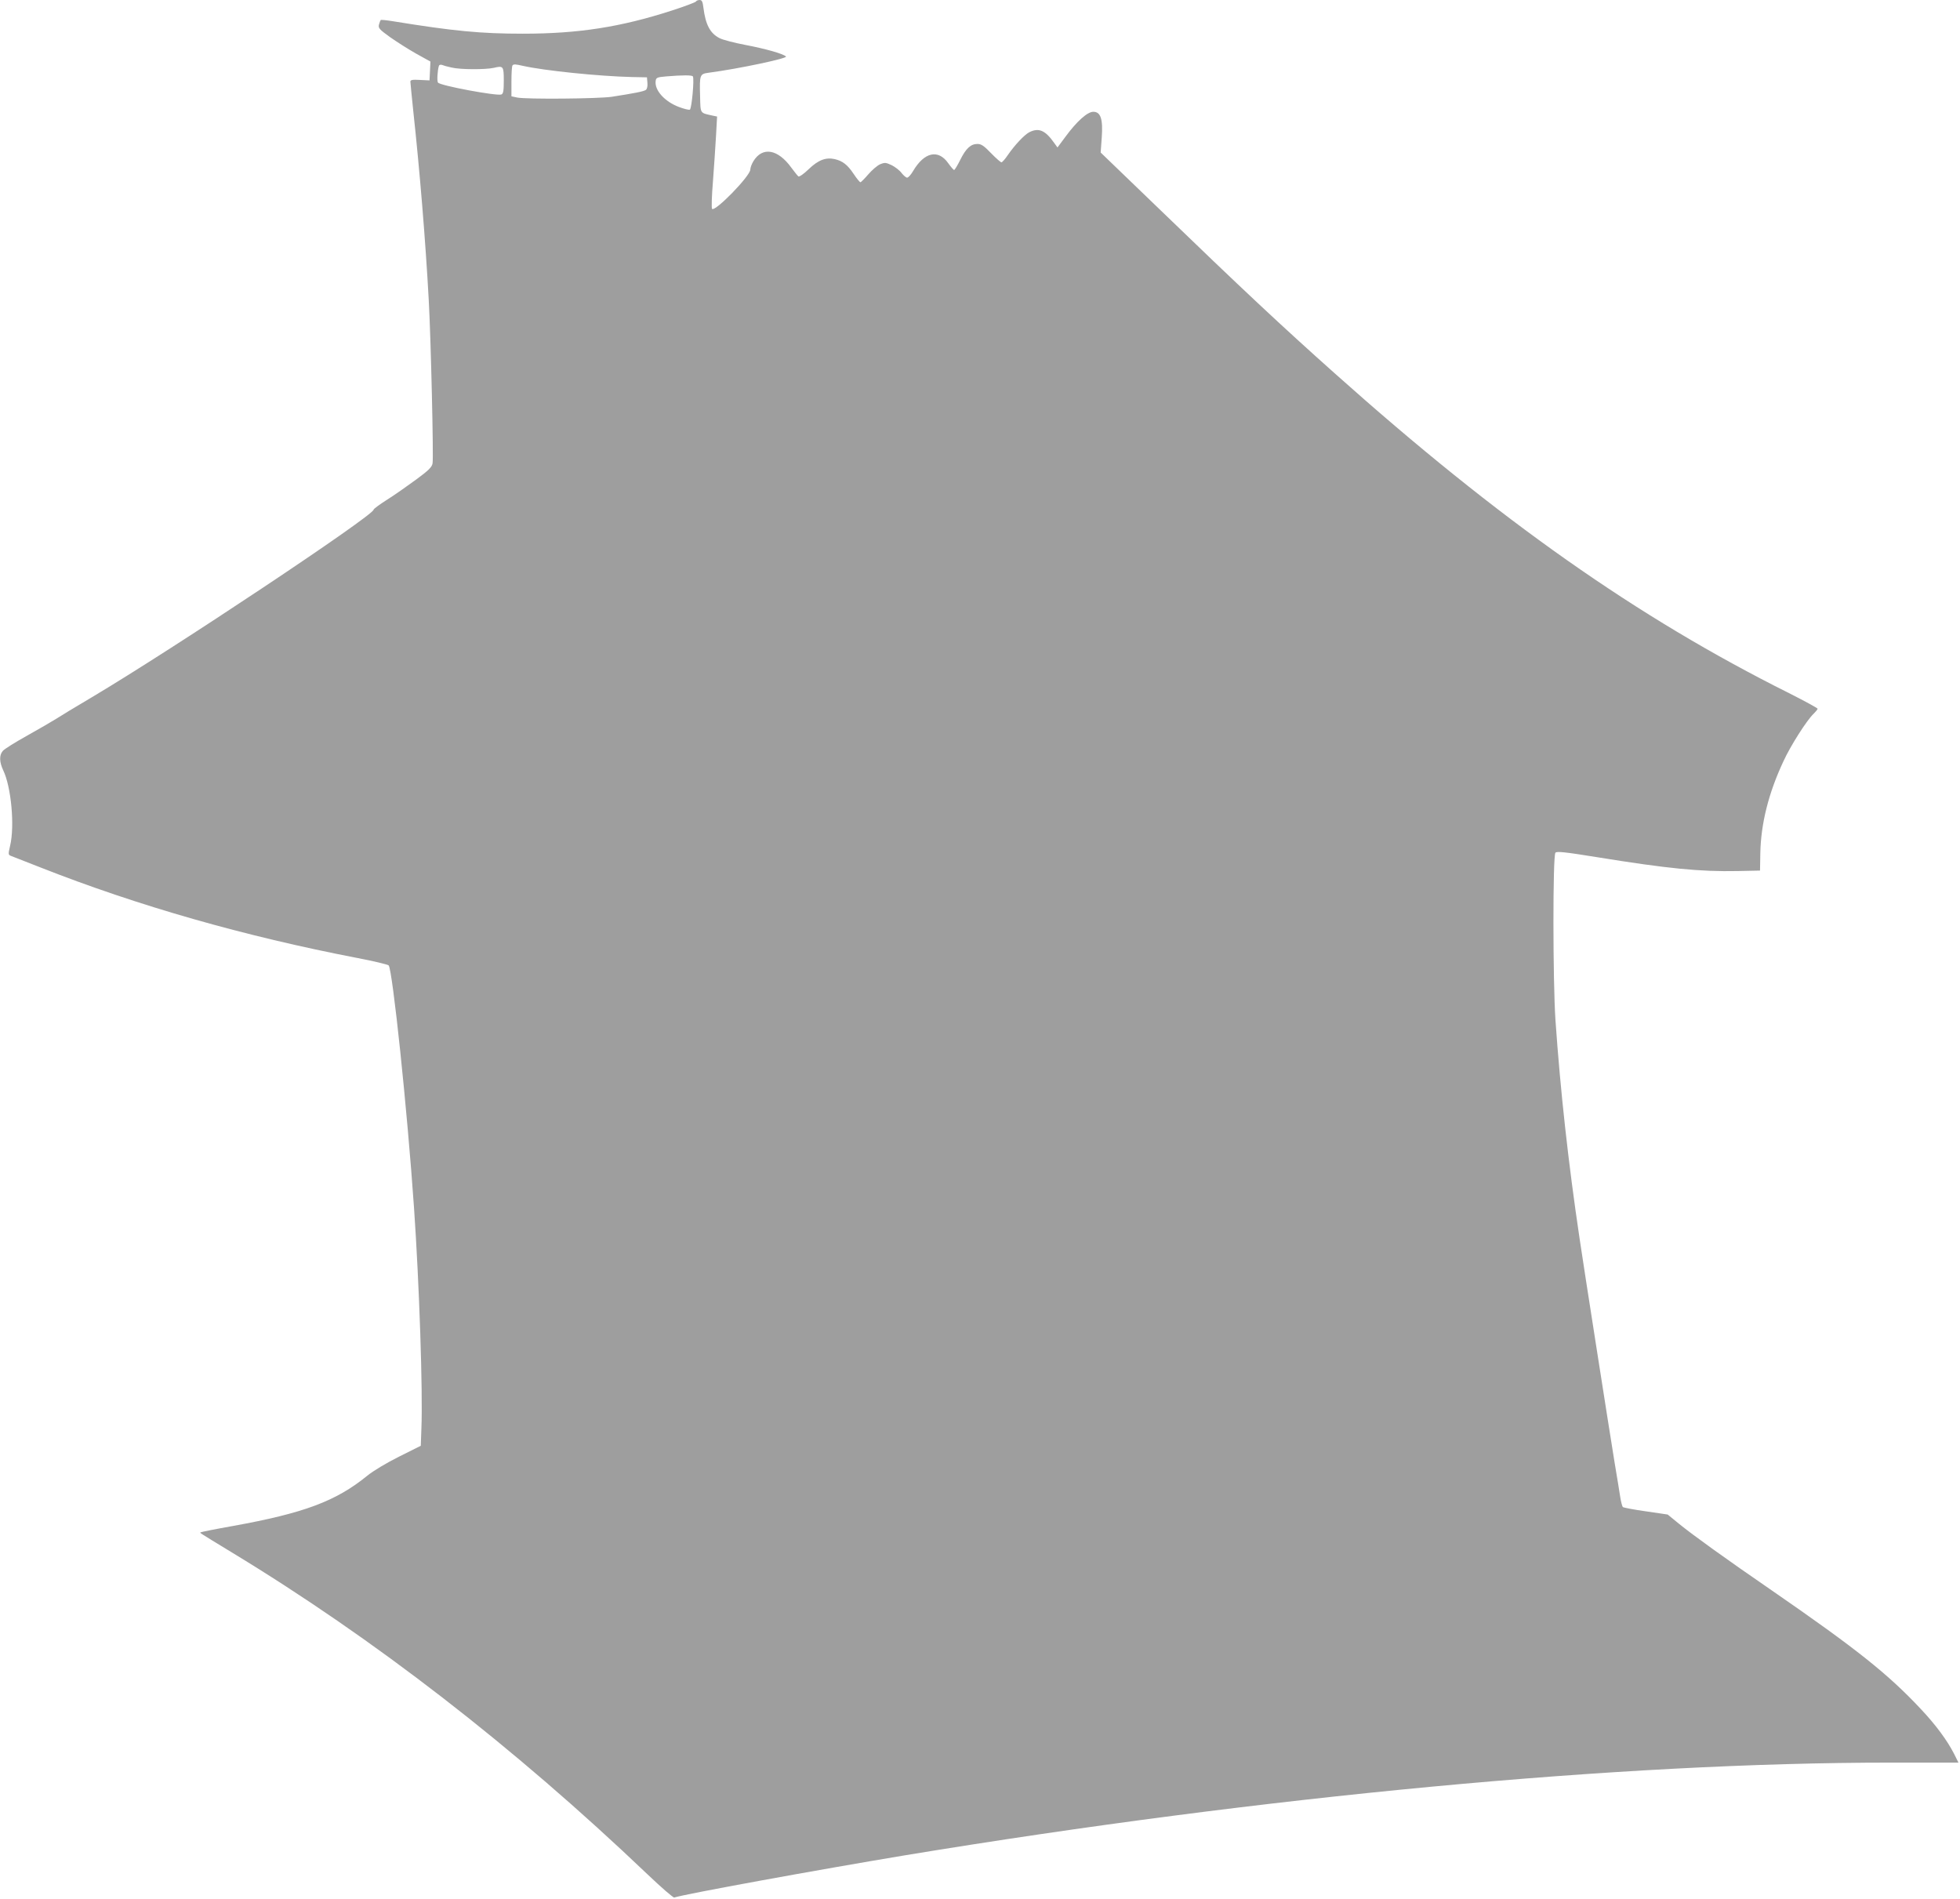 <?xml version="1.0" standalone="no"?>
<!DOCTYPE svg PUBLIC "-//W3C//DTD SVG 20010904//EN"
 "http://www.w3.org/TR/2001/REC-SVG-20010904/DTD/svg10.dtd">
<svg version="1.0" xmlns="http://www.w3.org/2000/svg"
 width="1280pt" height="1240pt" viewBox="0 0 1280 1240"
 preserveAspectRatio="xMidYMid meet">
<g transform="translate(0,1240) scale(0.1,-0.1)"
fill="#9e9e9e" stroke="none">
<path d="M4545 12390 c-3 -5 -74 -32 -158 -59 -334 -108 -610 -151 -973 -151
-273 0 -452 17 -846 81 -43 7 -80 11 -82 8 -2 -2 -7 -15 -11 -29 -6 -23 2 -32
73 -83 44 -31 121 -80 171 -108 l92 -51 -3 -62 -3 -61 -62 3 c-50 3 -63 0 -63
-11 0 -8 9 -95 19 -193 41 -377 80 -846 101 -1234 14 -252 32 -1028 25 -1065
-4 -25 -25 -46 -108 -107 -56 -41 -141 -101 -189 -131 -49 -31 -88 -60 -88
-65 0 -38 -1310 -910 -1840 -1225 -102 -60 -207 -124 -235 -142 -27 -17 -113
-67 -190 -110 -77 -43 -148 -87 -157 -99 -24 -28 -22 -73 3 -126 52 -108 76
-363 45 -493 -13 -57 -13 -59 8 -67 11 -4 97 -38 189 -74 637 -251 1334 -450
2072 -592 105 -20 196 -42 203 -48 25 -24 122 -945 166 -1586 34 -493 58
-1197 48 -1438 l-4 -113 -142 -71 c-82 -41 -169 -93 -208 -125 -204 -166 -413
-244 -878 -328 -113 -20 -207 -39 -209 -41 -6 -5 -24 7 199 -129 935 -567
1844 -1271 2718 -2104 90 -86 169 -154 175 -152 71 23 932 180 1509 276 2350
387 4668 605 6436 605 l442 0 -29 58 c-44 86 -118 187 -215 290 -215 230 -421
394 -976 777 -301 207 -512 359 -602 432 l-77 63 -143 21 c-79 11 -146 24
-150 28 -4 4 -12 34 -17 66 -5 33 -21 132 -36 220 -31 189 -207 1313 -229
1465 -74 496 -126 969 -158 1430 -17 254 -18 1074 0 1092 10 10 64 4 275 -30
457 -74 670 -95 916 -90 l145 3 2 115 c4 193 54 392 151 599 46 101 154 270
197 310 14 14 26 28 26 33 0 4 -84 50 -187 102 -993 496 -1891 1128 -2963
2085 -349 311 -617 562 -1148 1075 l-384 370 7 96 c9 123 -7 170 -55 170 -38
0 -107 -61 -182 -163 l-52 -70 -21 29 c-59 84 -102 102 -164 70 -32 -17 -94
-83 -139 -148 -18 -27 -37 -48 -42 -48 -5 0 -36 27 -68 60 -46 48 -64 60 -89
60 -43 0 -75 -29 -112 -104 -18 -36 -36 -66 -40 -66 -4 0 -21 20 -39 45 -65
92 -156 72 -229 -52 -14 -24 -31 -43 -39 -43 -7 0 -23 14 -36 30 -12 17 -41
39 -64 51 -39 18 -45 19 -77 6 -18 -8 -53 -38 -77 -66 -24 -28 -47 -51 -51
-51 -4 0 -24 24 -44 54 -40 60 -72 85 -124 97 -58 13 -108 -6 -170 -66 -31
-30 -61 -51 -67 -47 -5 4 -26 30 -46 57 -88 122 -189 139 -248 42 -11 -18 -20
-42 -20 -54 0 -42 -230 -278 -250 -257 -4 5 -2 86 6 179 7 94 16 227 20 297
l7 127 -29 6 c-84 19 -79 10 -82 126 -4 142 -2 146 56 154 197 26 517 94 505
106 -18 18 -132 50 -262 75 -74 14 -152 34 -172 45 -61 31 -91 87 -105 197 -5
41 -10 52 -25 52 -10 0 -21 -4 -24 -10z m-1596 -431 c57 -14 222 -14 276 -2
62 15 65 11 65 -83 0 -67 -3 -86 -16 -91 -29 -11 -402 58 -414 78 -7 11 -3 78
6 108 2 8 11 10 21 7 9 -4 37 -12 62 -17z m466 11 c136 -31 497 -68 710 -73
l100 -2 3 -36 c2 -21 -2 -40 -10 -46 -13 -10 -75 -22 -223 -45 -89 -13 -557
-17 -617 -5 l-38 8 0 98 c0 54 3 101 7 104 8 9 19 8 68 -3z m1110 -69 c10 -17
-8 -213 -20 -217 -6 -3 -38 5 -70 17 -94 35 -162 110 -153 171 3 21 9 24 68
29 109 9 169 9 175 0z"/>
</g>
</svg>
